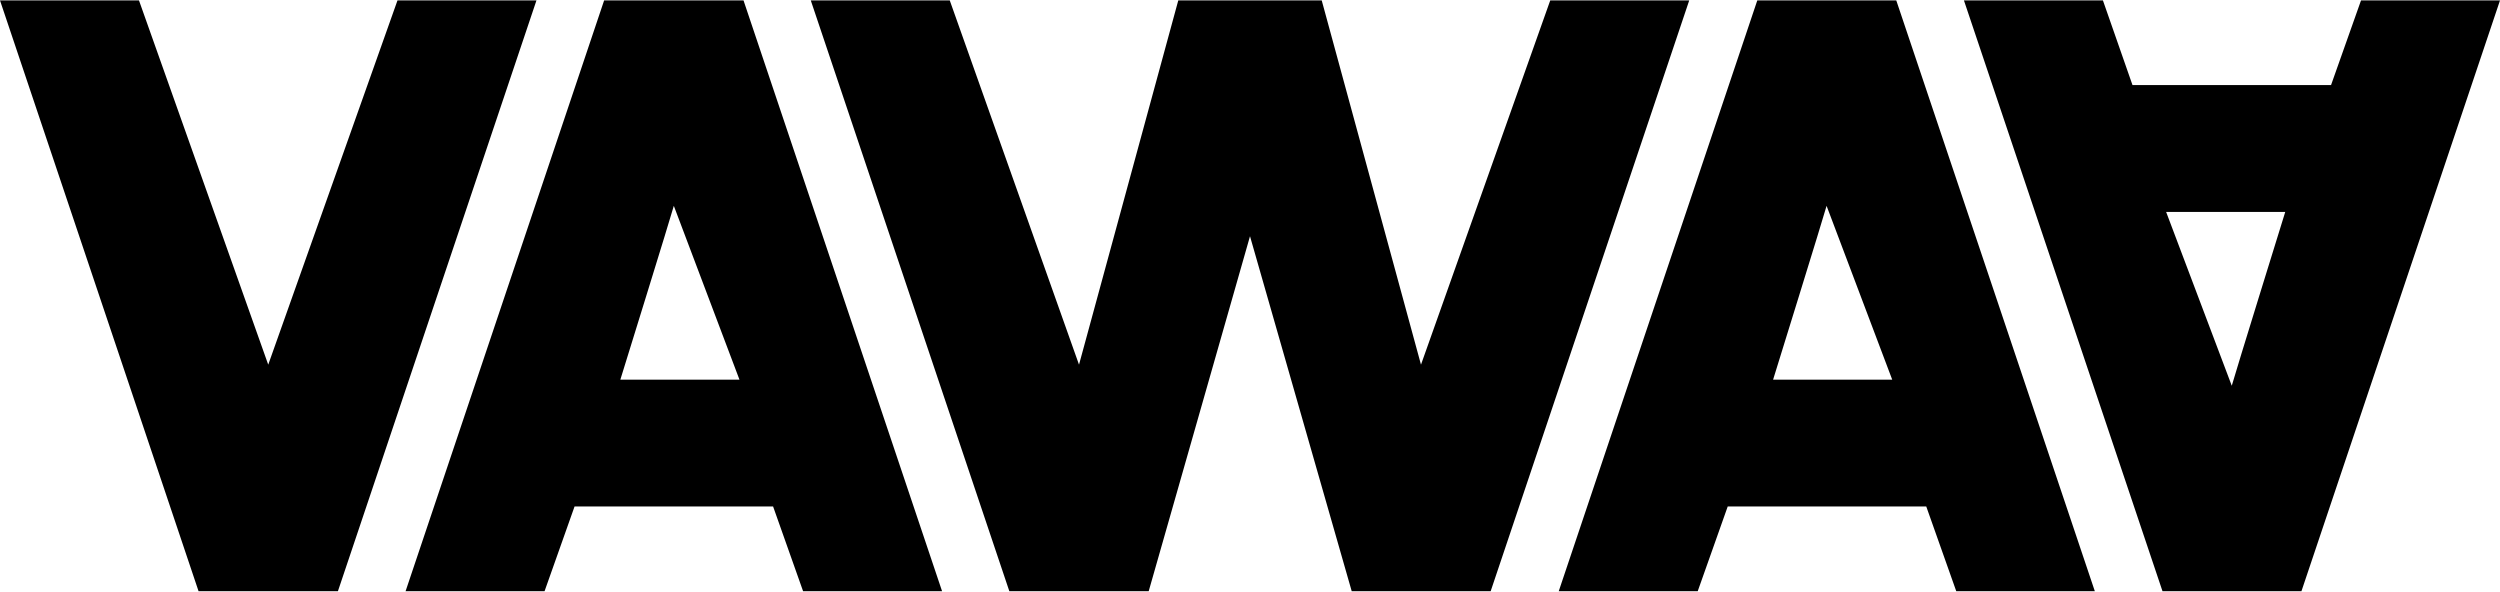 <svg width="617" height="146" viewBox="0 0 617 146" fill="none" xmlns="http://www.w3.org/2000/svg">
<g clip-path="url(#clip0_2204_9)">
<path d="M98.1 0.1L66.2 90L34.3 0.1H0L49 145.9H83.4L132.4 0.1H98.1ZM149.1 0.1L100.1 145.9H134.4L141.8 125H190.8L198.2 145.9H232.5L183.5 0.1H149.1ZM153.1 93.7C153.1 93.7 165.6 53.4 166.3 50.8L182.5 93.7H153.1ZM433.7 0.1L384.7 145.9H419L426.4 125H475.4L482.8 145.9H517L468 0.1H433.7ZM437.6 93.7C437.6 93.7 450.1 53.4 450.8 50.8L467 93.7H437.6ZM568 145.9L617 0.1H582.7L575.3 21H526.3L519 0.1H484.7L533.7 145.9H568ZM564 52.3C564 52.3 551.5 92.6 550.8 95.2L534.6 52.3H564ZM382.6 0.1L350.7 90L326.2 0.1H290.8L266.3 90L234.4 0.1H200.1L249.1 145.9H283.5L308.5 58.3L333.6 145.9H367.9L416.9 0.1H382.6Z" fill="black"/>
</g>
<defs>
<clipPath id="clip0_2204_9">
<rect width="617" height="146" fill="white"/>
</clipPath>
</defs>
</svg>
